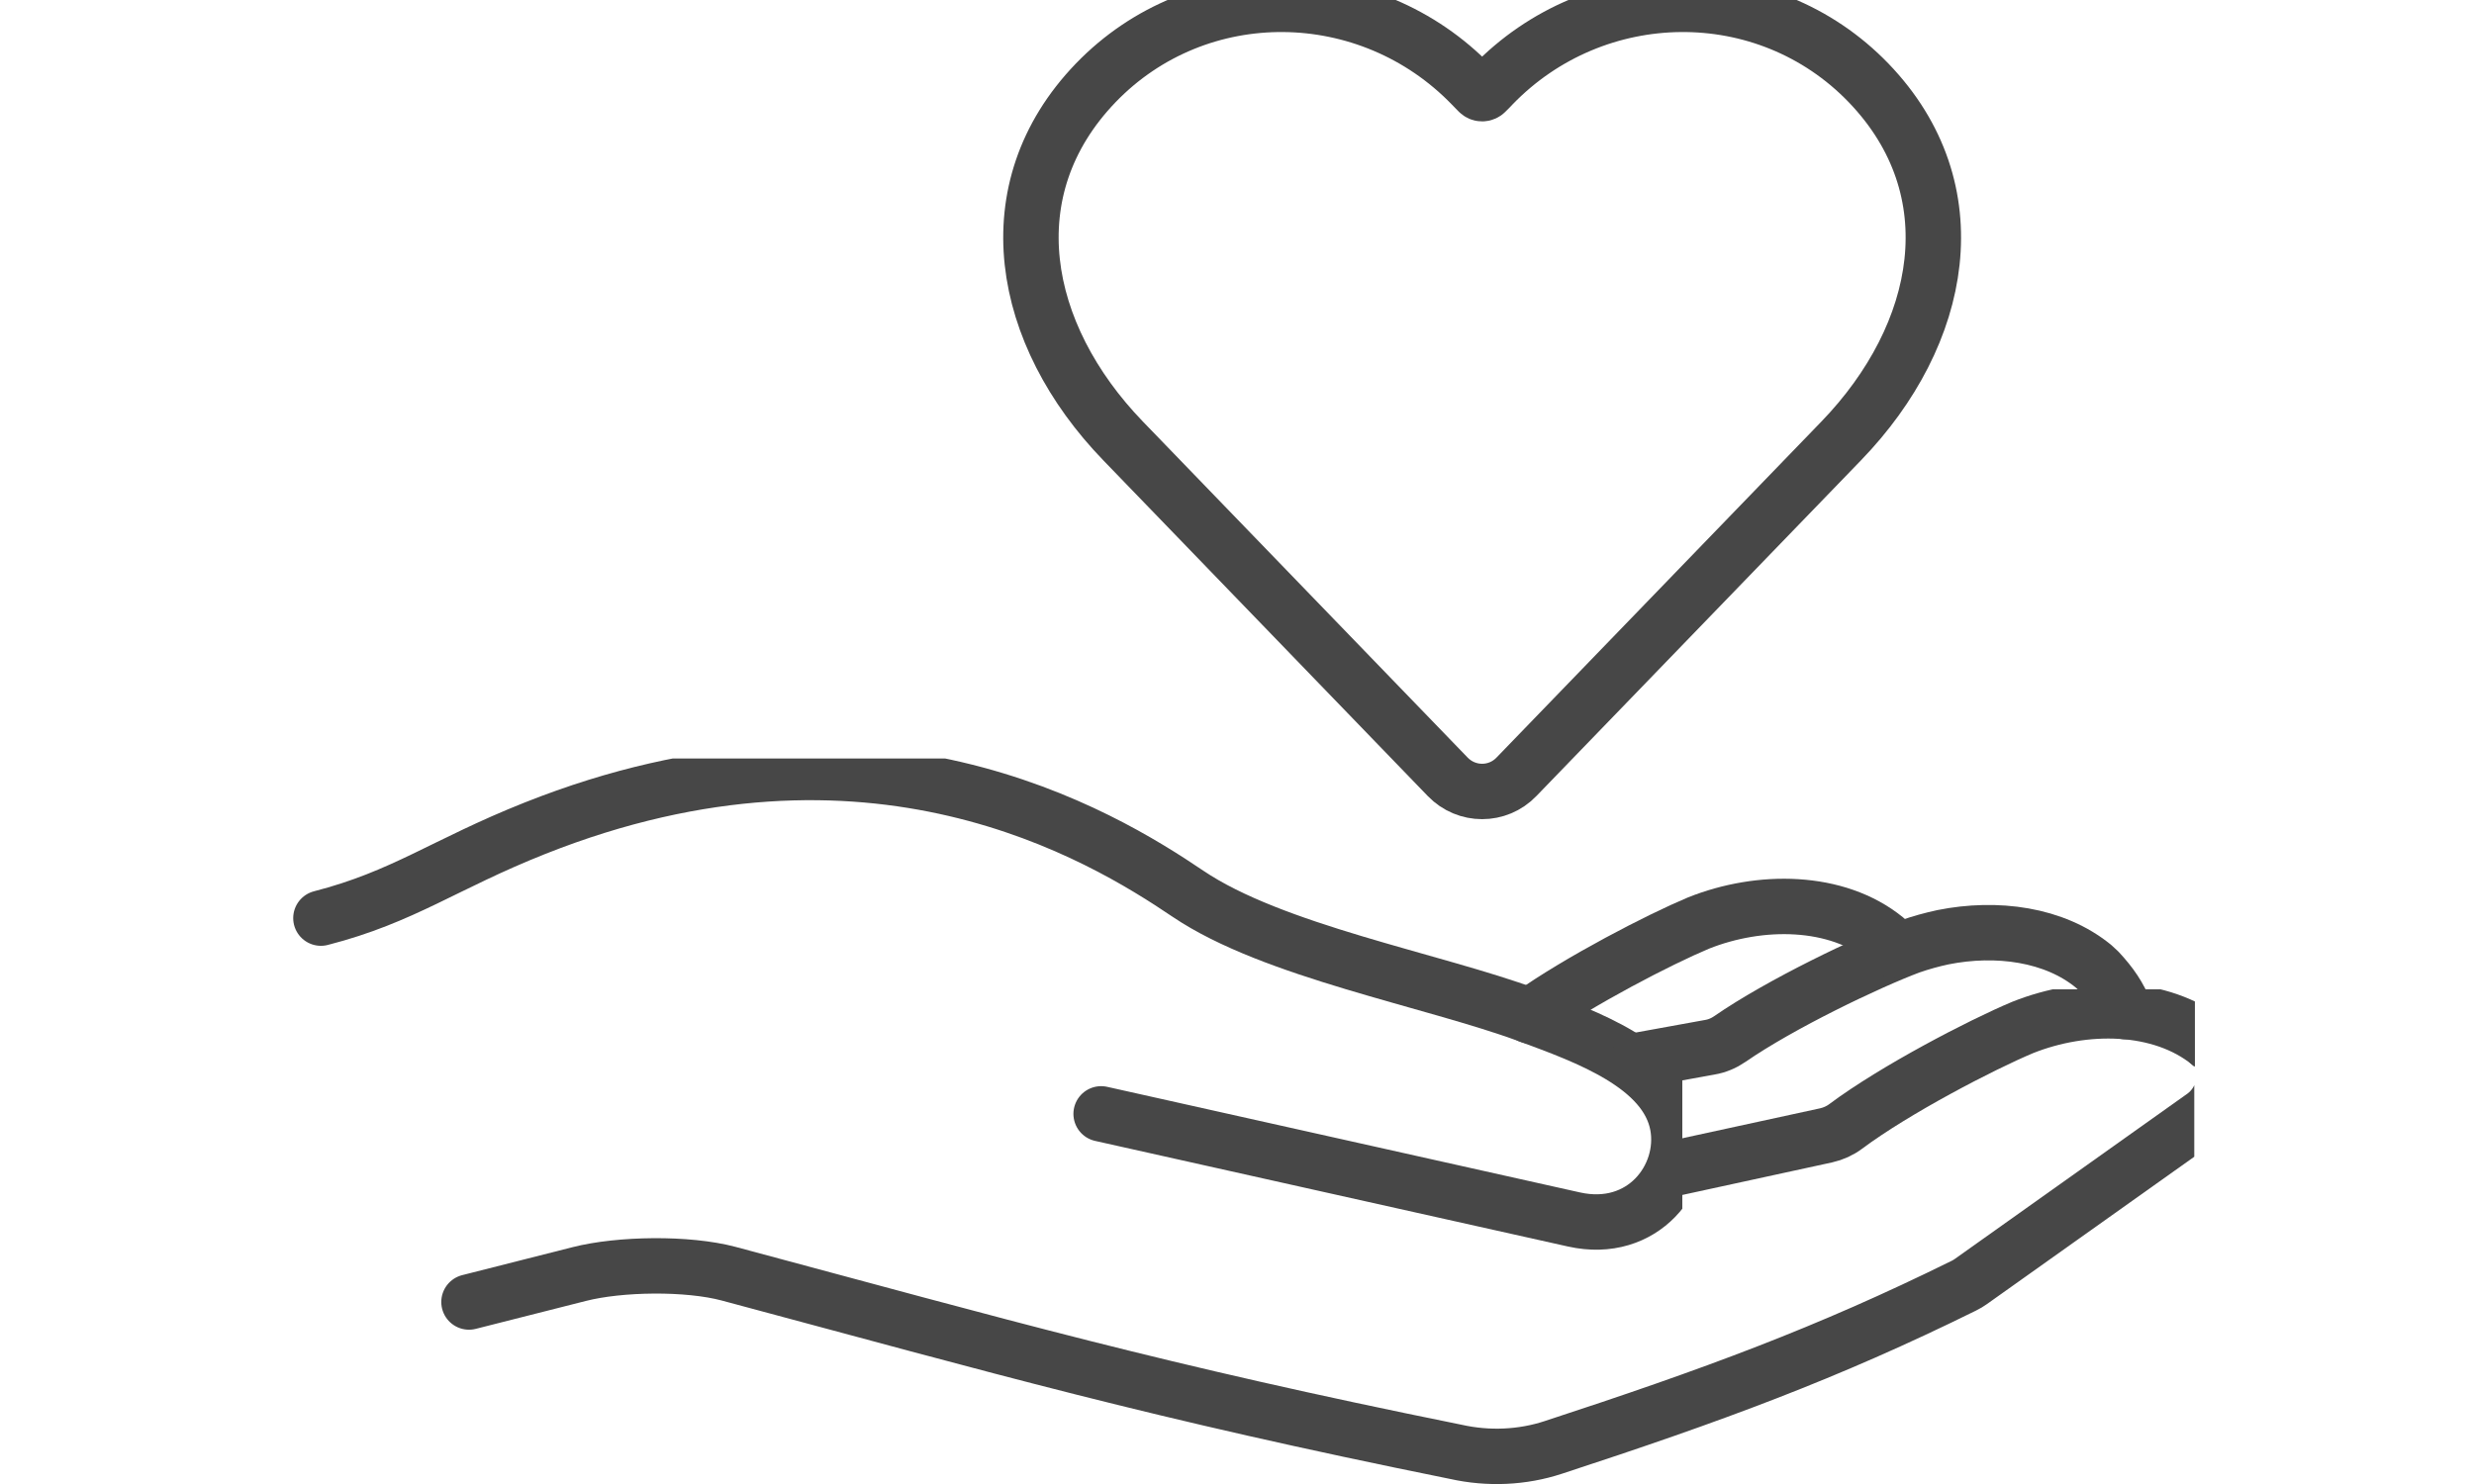 <svg xmlns="http://www.w3.org/2000/svg" xmlns:xlink="http://www.w3.org/1999/xlink" width="100" zoomAndPan="magnify" viewBox="0 0 75 45" height="60" preserveAspectRatio="xMidYMid meet" version="1.0"><defs><clipPath id="96a635c78d"><path d="M 8.789 0 L 66.539 0 L 66.539 45 L 8.789 45 Z M 8.789 0 " clip-rule="nonzero"/></clipPath><clipPath id="3aad0c9315"><path d="M 13.195 31.234 L 66.52 31.234 L 66.52 45 L 13.195 45 Z M 13.195 31.234 " clip-rule="nonzero"/></clipPath><clipPath id="8aac6f5785"><path d="M 48 30 L 66.539 30 L 66.539 37 L 48 37 Z M 48 30 " clip-rule="nonzero"/></clipPath><clipPath id="600ea97fe5"><path d="M 8.789 23 L 51 23 L 51 39 L 8.789 39 Z M 8.789 23 " clip-rule="nonzero"/></clipPath></defs><g clip-path="url(#96a635c78d)"><path stroke-linecap="round" transform="matrix(0.012, 0, 0, -0.012, 8.887, 45.001)" fill="none" stroke-linejoin="miter" d="M 3090.272 1787.04 C 3042.967 1737.778 2964.461 1737.778 2916.82 1787.04 L 2096.532 2635.972 C 1836.523 2905.227 1768.082 3270.983 2027.42 3540.577 C 2286.759 3809.495 2717.871 3803.084 2977.545 3534.503 L 2993.984 3517.632 C 2999.352 3511.896 3008.075 3511.896 3013.443 3517.632 C 3016.798 3520.669 3019.818 3524.043 3023.173 3527.417 L 3029.883 3534.503 C 3289.221 3803.084 3720.669 3809.495 3980.008 3540.577 C 4239.346 3270.983 4170.905 2905.227 3910.895 2635.972 Z M 3090.272 1787.04 " stroke="#474747" stroke-width="140" stroke-opacity="1" stroke-miterlimit="10"/></g><g clip-path="url(#3aad0c9315)"><path stroke-linecap="round" transform="matrix(0.012, 0, 0, -0.012, 8.887, 45.001)" fill="none" stroke-linejoin="round" d="M 4841.226 1114.238 C 4885.512 1078.135 4884.841 1043.381 4873.098 997.831 C 4866.724 973.199 4852.297 949.918 4829.148 931.698 L 4238.675 511.956 C 4232.972 507.907 4226.933 504.195 4220.558 501.158 C 3876.339 331.102 3585.8 224.142 3183.54 92.551 C 3105.705 66.907 3019.818 62.859 2936.95 81.416 C 2173.025 235.952 1800.289 343.924 1100.109 531.525 C 996.105 559.193 825.338 556.831 722.34 530.513 L 444.214 459.994 " stroke="#474747" stroke-width="140" stroke-opacity="1" stroke-miterlimit="10"/></g><g clip-path="url(#8aac6f5785)"><path stroke-linecap="round" transform="matrix(0.012, 0, 0, -0.012, 8.887, 45.001)" fill="none" stroke-linejoin="round" d="M 3490.854 798.082 L 3872.649 881.086 C 3890.766 885.135 3907.876 892.895 3922.638 904.03 C 4046.436 996.481 4264.508 1109.852 4369.183 1153.715 C 4524.853 1215.8 4718.099 1214.112 4841.226 1114.238 " stroke="#474747" stroke-width="140" stroke-opacity="1" stroke-miterlimit="10"/></g><g clip-path="url(#600ea97fe5)"><path stroke-linecap="round" transform="matrix(0.012, 0, 0, -0.012, 8.887, 45.001)" fill="none" stroke-linejoin="round" d="M 70.136 1430.057 C 278.814 1483.706 381.812 1566.034 609.949 1656.799 C 1460.096 1994.887 2042.518 1638.916 2260.254 1491.804 C 2475.978 1346.041 2876.225 1274.847 3121.138 1184.42 C 3265.065 1131.109 3469.382 1058.902 3497.564 906.392 C 3521.384 775.138 3410.335 629.713 3235.877 668.515 L 2041.176 935.409 " stroke="#474747" stroke-width="140" stroke-opacity="1" stroke-miterlimit="10"/></g><path stroke-linecap="round" transform="matrix(0.012, 0, 0, -0.012, 8.887, 45.001)" fill="none" stroke-linejoin="round" d="M 3396.915 1070.712 L 3579.09 1103.778 C 3597.206 1106.815 3614.652 1114.238 3629.75 1124.698 C 3756.903 1212.763 3978.33 1318.711 4084.682 1358.525 C 4111.858 1367.973 4139.704 1375.733 4168.221 1381.807 C 4303.426 1408.8 4449.367 1389.567 4548.338 1308.251 C 4552.699 1304.539 4557.061 1300.49 4561.087 1296.441 C 4593.294 1261.688 4613.089 1232.333 4628.186 1193.868 " stroke="#474747" stroke-width="140" stroke-opacity="1" stroke-miterlimit="10"/><path stroke-linecap="round" transform="matrix(0.012, 0, 0, -0.012, 8.887, 45.001)" fill="none" stroke-linejoin="round" d="M 3124.492 1183.07 C 3250.639 1272.485 3451.266 1376.071 3550.237 1417.573 C 3705.907 1479.657 3899.153 1477.97 4022.28 1378.095 C 4033.687 1368.648 4038.719 1358.525 4044.087 1348.403 " stroke="#474747" stroke-width="140" stroke-opacity="1" stroke-miterlimit="10"/></svg>